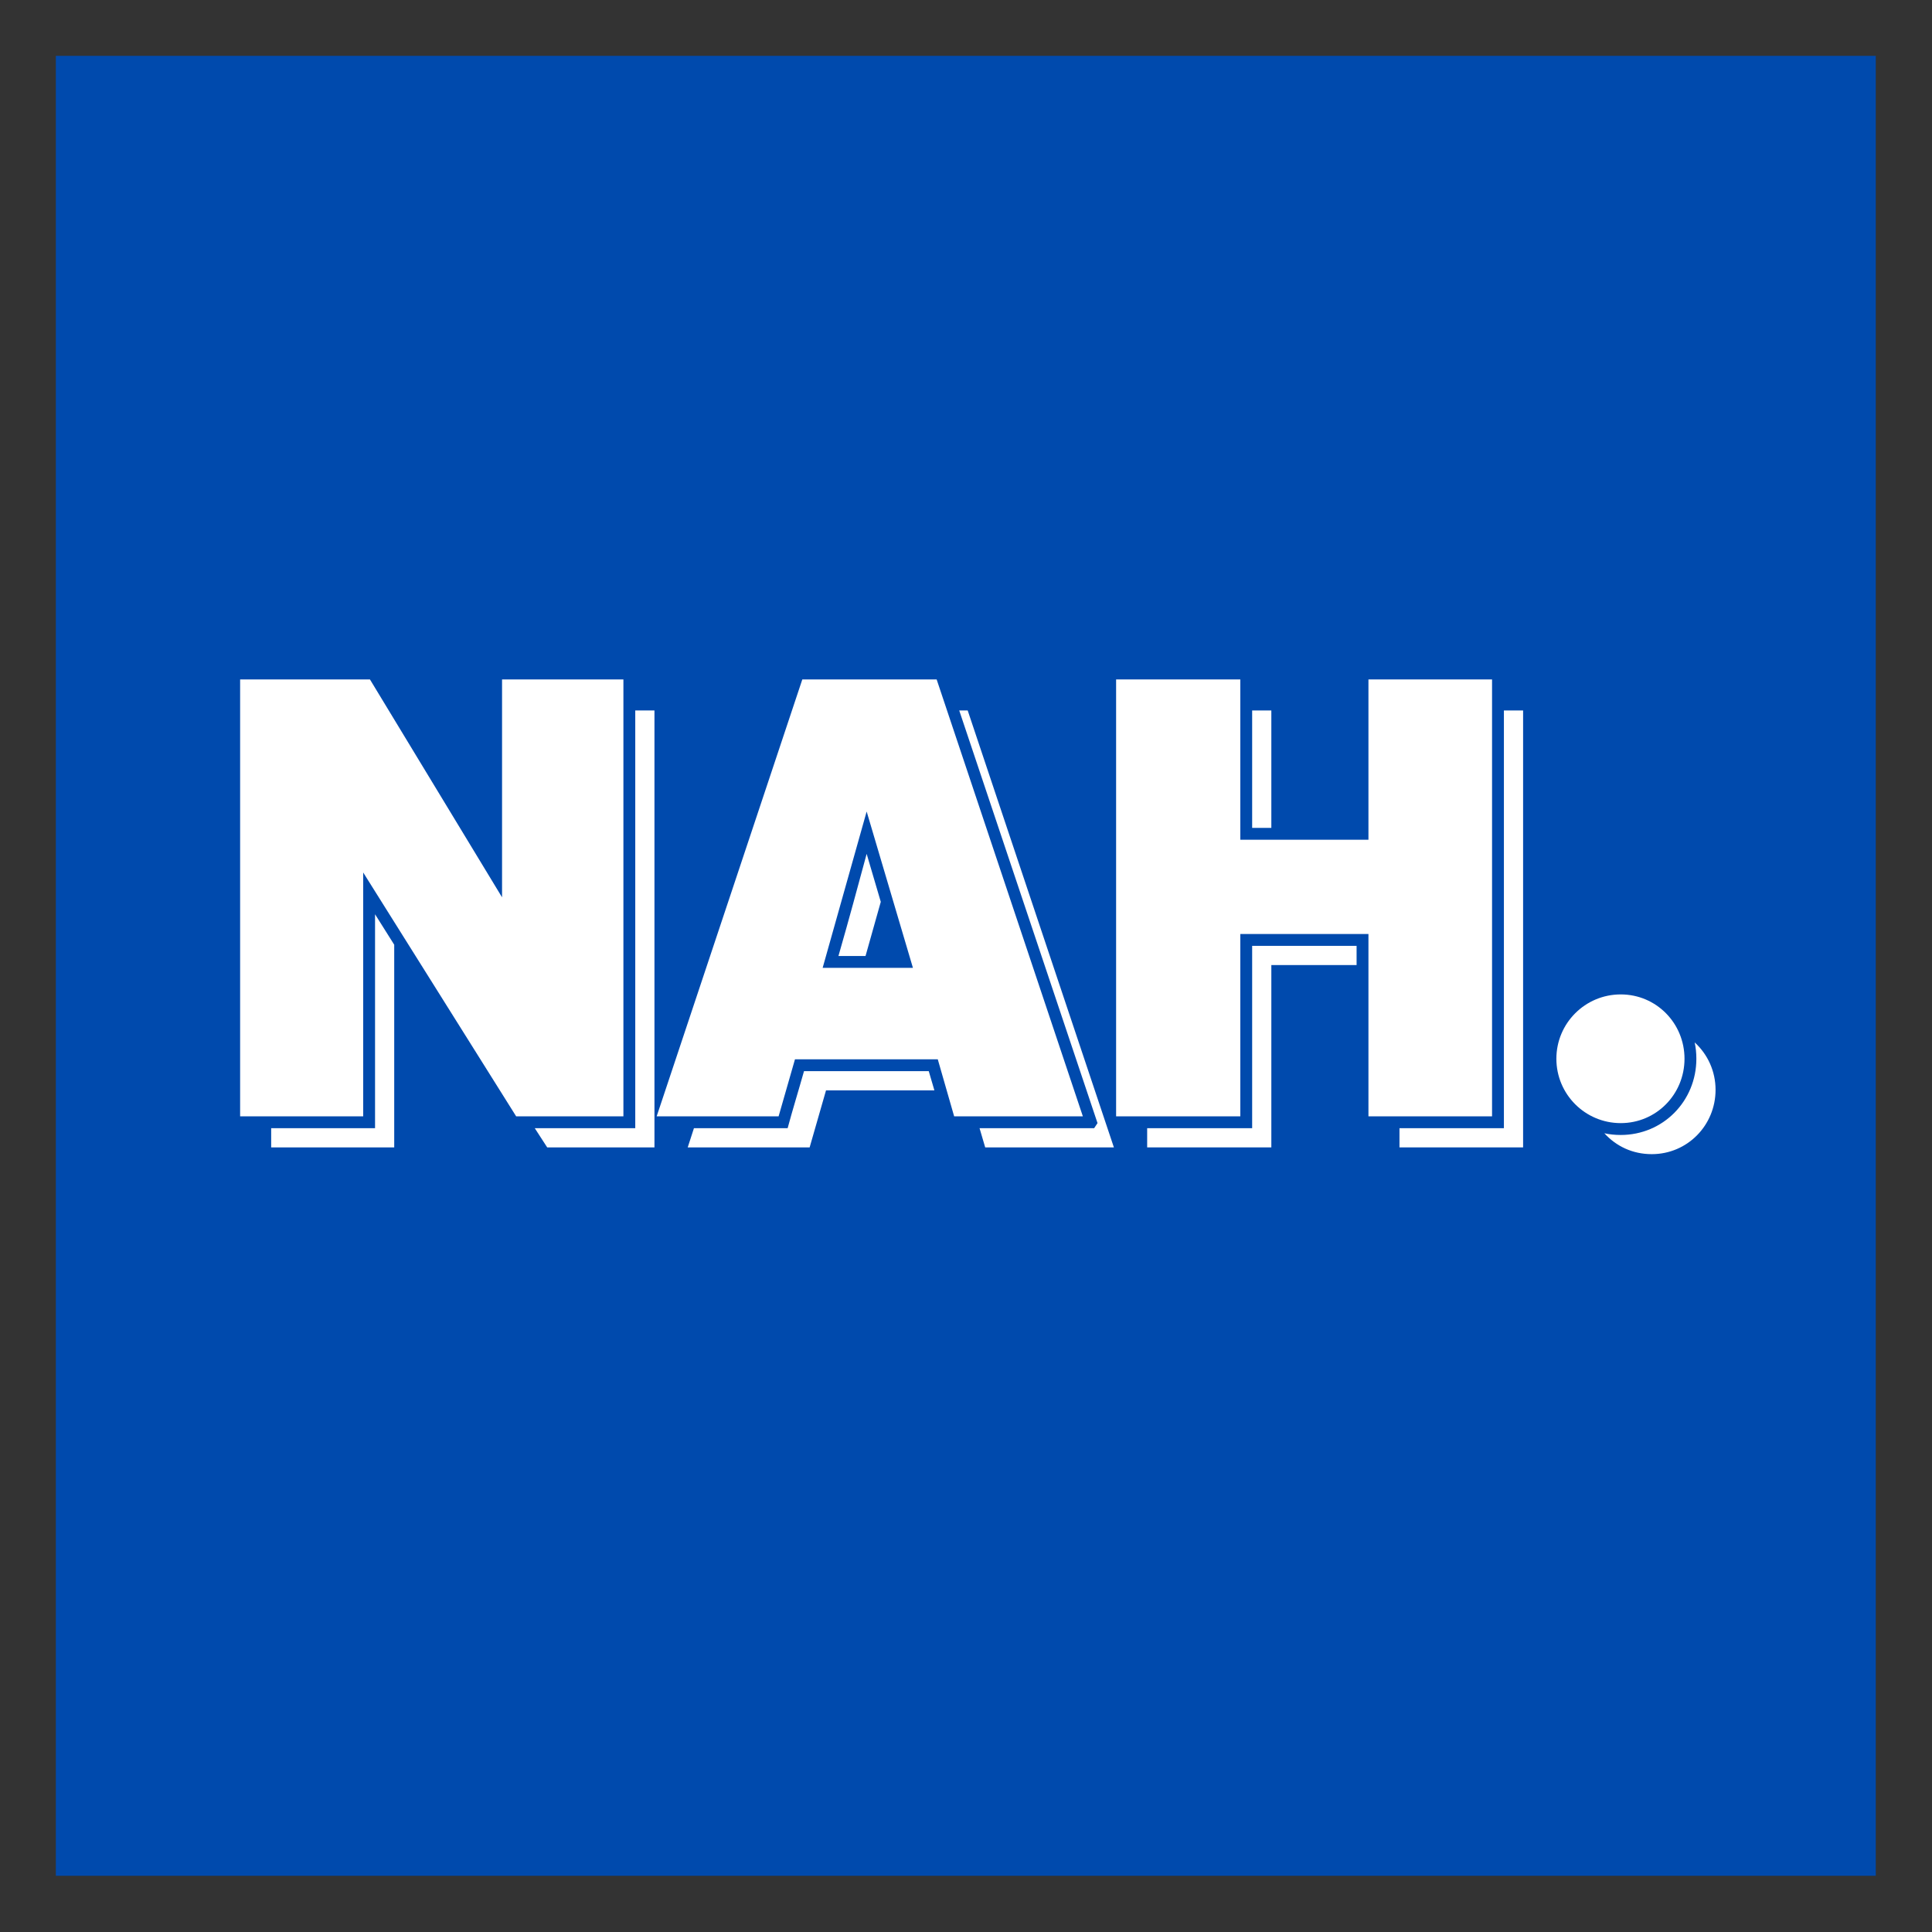 <svg xmlns="http://www.w3.org/2000/svg" xmlns:xlink="http://www.w3.org/1999/xlink" width="500" zoomAndPan="magnify" viewBox="0 0 375 375" height="500" preserveAspectRatio="xMidYMid meet" version="1.0"><rect x="0" y="0" width="375" height="375" fill="#333333" stroke="none"/><defs><g/><clipPath id="8b500a6759"><path d="M 10.84 10.84 L 364.09 10.84 L 364.09 364.09 L 10.84 364.09 Z M 10.84 10.84 " clip-rule="nonzero"/></clipPath></defs><path fill="#ff0000" d="M 359.875 190.52 C 357.988 193.617 354.785 195.441 351.621 197.207 C 352.961 199.141 352.91 201.738 352.316 204.012 C 351.719 206.289 350.637 208.414 350.031 210.691 C 349.426 212.965 349.582 215.973 350.898 217.914 C 349.082 217.992 347.559 219.449 346.816 221.117 C 346.086 222.789 345.969 224.641 345.812 226.457 C 345.656 228.273 345.41 230.148 344.465 231.699 L 344.504 231.711 C 347.113 232.746 349.824 233.848 351.672 235.965 C 352.211 236.59 352.668 237.297 352.949 238.055 C 353.598 239.812 353.332 241.805 352.609 243.523 C 351.887 245.25 350.742 246.766 349.621 248.258 C 351.086 249.715 353.488 251.352 354.152 253.316 C 354.57 254.566 354.613 255.914 354.797 257.219 C 355.441 261.848 357.902 266.203 357.746 270.879 L 357.746 270.891 C 357.738 271.367 357.387 271.766 356.977 272.012 C 356.566 272.258 356.105 272.395 355.688 272.609 C 354.23 273.352 353.461 275 353.16 276.613 C 352.855 278.223 352.902 279.883 352.562 281.484 C 351.871 284.742 349.371 287.391 347.203 289.93 C 348.383 291.414 349.582 292.918 350.258 294.688 C 350.93 296.453 351.008 298.551 350 300.152 C 348.773 302.113 345.812 303.051 343.578 303.641 C 345.227 305.242 346.977 307.008 347.305 309.281 C 347.527 310.867 347.043 312.473 347.246 314.059 C 347.422 315.422 348.113 316.684 349.004 317.73 C 349.891 318.777 350.977 319.652 352.039 320.523 C 350.105 323.422 350.301 327.574 351.211 330.941 C 352.121 334.309 353.727 337.453 354.617 340.832 C 355.762 345.137 355.684 349.758 354.414 354.023 C 348.625 355.398 341.914 355.41 336.281 353.484 C 333.695 352.598 331.215 351.379 328.539 350.801 C 325.863 350.223 322.641 350.312 320.465 351.961 C 319.469 350.32 317.934 349.012 316.16 348.301 C 314.098 347.473 311.812 347.441 309.617 347.09 C 307.422 346.738 304.98 345.793 303.742 343.945 C 303.211 346.258 302.129 348.445 300.598 350.262 C 300.051 350.91 299.387 351.543 298.547 351.668 C 297.914 351.758 297.285 351.543 296.691 351.309 C 294.445 350.43 292.23 349.082 290.254 347.695 C 289.086 347.637 288.031 348.398 287.219 349.238 C 286.41 350.078 285.703 351.062 284.719 351.688 C 282.191 353.281 278.754 352.039 275.973 353.121 C 273.688 354.012 271.754 356.168 270.504 358.277 C 269.703 357.598 268.629 357.359 267.586 357.273 C 266.539 357.188 265.488 357.223 264.465 356.992 C 262.93 356.648 261.582 355.738 260.09 355.262 C 257.973 354.578 255.648 354.785 253.539 354.09 C 251.145 353.309 249.273 351.457 247.496 349.668 C 245.277 351.328 244.254 351.699 241.676 352.723 C 240.641 353.133 239.516 353.492 238.434 353.23 C 237.535 353.008 236.793 352.383 236.137 351.727 C 234.215 349.816 232.66 347.355 231.586 344.855 C 228.773 346.301 225.281 345.227 222.262 346.184 C 220.156 346.855 218.27 348.645 217.539 350.742 C 216.012 349.289 213.582 349.277 211.57 349.906 C 209.559 350.531 207.742 351.672 205.73 352.297 C 203.008 353.137 199.98 352.961 197.375 351.801 L 197.383 351.234 C 196.398 354.984 193.711 358.254 190.227 359.945 C 189.242 360.426 188.148 360.785 187.074 360.621 C 186.168 360.473 185.355 359.977 184.613 359.438 C 181.887 357.496 179.566 354.984 177.828 352.113 C 174.73 352.641 171.578 353.172 168.695 351.918 C 167.223 351.285 165.941 350.223 164.441 349.664 C 162.078 348.793 159.246 349.359 157.391 351.059 C 157.02 349.254 155.465 347.75 153.785 347 C 152.098 346.246 150.23 346.043 148.398 345.848 C 146.562 345.652 144.695 345.438 143.016 344.664 C 142.727 347.352 141.652 349.41 139.836 351.41 C 139.102 352.223 138.215 352.961 137.141 353.129 C 136.449 353.238 135.734 353.09 135.062 352.906 C 132.598 352.242 130.266 351.129 128.207 349.633 C 124.848 350.785 122.855 354.301 119.391 355.074 C 117.758 355.434 116.02 355.113 114.391 355.473 C 113.113 355.758 111.969 356.43 110.711 356.801 C 108.492 357.457 105.977 357.152 103.992 358.336 C 102.945 355.965 100.398 354.031 97.91 353.316 C 96.445 352.898 94.895 352.867 93.398 352.547 C 90.551 351.941 87.434 349.742 85.707 347.402 C 84.426 348.582 84.191 348.809 82.68 349.688 C 81.164 350.566 79.391 351.082 77.672 350.828 C 76.102 350.594 74.664 349.695 73.66 348.477 C 72.645 347.254 71.824 345.227 71.617 343.652 C 70.301 345.758 67.879 347.059 65.41 347.312 C 63.719 347.488 62 347.215 60.332 347.527 C 58 347.965 55.531 349.957 54.555 352.113 C 52.492 350.59 49.719 350.395 47.172 350.75 C 43.078 351.312 39.273 353.102 35.289 354.168 C 30.691 355.395 24.266 355.426 20.633 354.031 C 19.352 349.766 19.285 345.145 20.426 340.84 C 21.324 337.473 22.938 334.316 23.836 330.949 C 24.746 327.582 24.949 323.43 23.008 320.531 C 24.082 319.66 25.156 318.793 26.043 317.738 C 26.93 316.68 27.625 315.434 27.801 314.066 C 28.004 312.48 27.508 310.871 27.742 309.289 C 28.074 307.016 29.82 305.246 31.469 303.645 C 29.227 303.07 26.277 302.121 25.043 300.16 C 24.039 298.559 24.117 296.461 24.789 294.691 C 25.465 292.926 26.664 291.41 27.844 289.938 C 25.676 287.398 23.18 284.762 22.484 281.492 C 22.141 279.891 22.199 278.23 21.887 276.621 C 21.582 275.008 20.812 273.359 19.359 272.617 C 18.938 272.402 18.469 272.266 18.07 272.02 C 17.66 271.773 17.309 271.375 17.301 270.895 L 17.301 270.887 C 17.133 266.219 19.594 261.855 20.25 257.227 C 20.434 255.918 20.473 254.574 20.895 253.32 C 21.559 251.359 23.949 249.73 25.422 248.266 C 24.289 246.77 23.156 245.258 22.438 243.531 C 21.715 241.805 21.441 239.812 22.094 238.062 C 22.379 237.293 22.836 236.59 23.375 235.973 C 25.207 233.855 27.934 232.742 30.543 231.719 L 30.582 231.707 C 29.633 230.145 29.398 228.281 29.234 226.465 C 29.078 224.648 28.961 222.781 28.227 221.125 C 27.496 219.465 25.973 218 24.145 217.922 C 25.465 215.969 25.621 212.969 25.016 210.695 C 24.41 208.426 23.328 206.293 22.73 204.02 C 22.137 201.742 22.086 199.148 23.422 197.215 C 20.262 195.449 17.055 193.621 15.172 190.527 C 14.457 189.367 13.973 187.98 14.215 186.641 C 14.402 185.625 14.984 184.727 15.621 183.906 C 16.656 182.566 17.848 181.359 19.176 180.301 C 20.062 179.602 21.02 178.945 21.727 178.059 C 22.426 177.168 22.848 175.957 22.469 174.883 C 22.262 173.098 22.32 170.949 22.887 169.23 C 23.52 167.309 24.934 165.707 25.512 163.766 C 26.176 161.547 25.668 158.93 24.145 157.191 C 25.211 156.742 26.312 156.266 27.078 155.395 C 27.758 154.613 28.102 153.598 28.363 152.594 C 29.105 149.781 29.363 146.863 29.617 143.973 C 29.645 143.688 29.664 143.375 29.508 143.133 C 29.363 142.887 28.426 142.645 28.246 142.867 C 25.043 142.098 22.418 139.316 21.832 136.062 C 21.246 132.812 22.75 129.297 25.492 127.461 C 23.102 125.961 21.422 123.32 20.562 120.625 C 19.707 117.934 19.43 115.09 19.004 112.297 C 18.574 109.504 17.945 106.672 16.492 104.25 C 18.77 102.543 21.219 100.891 21.969 98.266 C 22.527 96.352 22.398 94.293 22.859 92.348 C 23.48 89.664 25.25 87.273 27.621 85.887 C 26.453 84.402 25.297 82.477 24.715 80.684 C 24.129 78.887 24.117 76.828 25.094 75.207 C 26.324 73.145 29.07 72.094 31.414 71.547 L 31.508 71.547 C 30.348 70.688 30.395 70.746 29.559 69.574 C 28.543 68.148 28.102 66.383 27.836 64.645 C 27.574 62.906 27.457 61.141 26.969 59.449 C 27.008 58.25 26.363 56.824 25.355 56.168 C 24.691 55.742 23.824 55.469 23.5 54.742 C 23.297 54.273 23.395 53.719 23.656 53.289 C 23.922 52.859 24.398 52.461 24.848 52.215 C 24.703 47.398 22.738 42.852 21.5 38.195 C 19.965 32.48 19.496 26.496 20.125 20.621 C 23.766 19.223 30.719 19.566 35.316 20.797 C 39.301 21.863 43.109 23.648 47.199 24.215 C 49.738 24.566 52.512 24.371 54.582 22.848 C 55.559 25.016 58.027 27.008 60.363 27.438 C 62.031 27.75 63.75 27.477 65.438 27.652 C 67.918 27.906 70.328 29.203 71.648 31.312 C 71.859 29.742 72.68 27.719 73.688 26.488 C 74.703 25.27 76.137 24.379 77.699 24.133 C 79.43 23.871 81.195 24.398 82.707 25.277 C 84.223 26.145 84.457 26.371 85.734 27.562 C 87.473 25.219 90.578 23.02 93.43 22.414 C 94.922 22.102 96.473 22.062 97.938 21.645 C 100.438 20.93 102.977 19.008 104.02 16.625 C 106.012 17.809 108.523 17.496 110.738 18.16 C 111.988 18.531 113.141 19.203 114.418 19.488 C 116.059 19.848 117.789 19.527 119.418 19.887 C 122.887 20.656 124.875 24.184 128.234 25.328 C 130.297 23.832 132.629 22.711 135.09 22.055 C 135.773 21.867 136.477 21.723 137.168 21.832 C 138.242 21.996 139.141 22.738 139.863 23.551 C 141.672 25.551 142.754 27.609 143.047 30.297 C 144.727 29.527 146.59 29.309 148.426 29.113 C 150.262 28.918 152.125 28.715 153.816 27.961 C 155.504 27.211 157.047 25.707 157.418 23.902 C 159.273 25.609 162.105 26.168 164.469 25.297 C 165.98 24.742 167.25 23.676 168.727 23.043 C 171.605 21.801 174.758 22.328 177.855 22.848 C 179.594 19.977 181.914 17.477 184.641 15.523 C 185.391 14.984 186.191 14.488 187.102 14.34 C 188.188 14.176 189.277 14.535 190.258 15.016 C 193.742 16.703 196.426 19.977 197.414 23.727 L 197.402 23.16 C 200.012 22 203.039 21.82 205.762 22.664 C 207.773 23.285 209.586 24.43 211.598 25.055 C 213.609 25.68 216.031 25.66 217.566 24.219 C 218.289 26.305 220.172 28.105 222.289 28.777 C 225.309 29.734 228.805 28.66 231.617 30.105 C 232.691 27.605 234.242 25.156 236.168 23.234 C 236.82 22.578 237.562 21.953 238.461 21.73 C 239.543 21.465 240.668 21.828 241.703 22.238 C 244.27 23.262 245.305 23.637 247.523 25.293 C 249.297 23.504 251.164 21.66 253.566 20.871 C 255.676 20.176 258.008 20.383 260.117 19.699 C 261.609 19.223 262.957 18.312 264.492 17.969 C 265.516 17.746 266.57 17.785 267.613 17.688 C 268.66 17.602 269.734 17.355 270.531 16.684 C 271.785 18.789 273.707 20.961 276 21.84 C 278.793 22.914 282.23 21.672 284.75 23.273 C 285.746 23.898 286.438 24.883 287.246 25.723 C 288.059 26.562 289.113 27.324 290.285 27.266 C 292.254 25.891 294.48 24.539 296.719 23.652 C 297.316 23.418 297.938 23.203 298.574 23.293 C 299.414 23.41 300.078 24.043 300.625 24.699 C 302.156 26.512 303.242 28.703 303.77 31.016 C 305.008 29.172 307.449 28.223 309.645 27.871 C 311.844 27.52 314.117 27.488 316.188 26.66 C 317.961 25.945 319.496 24.641 320.492 23 C 322.668 24.66 325.891 24.746 328.566 24.16 C 331.242 23.582 333.723 22.355 336.309 21.477 C 341.945 19.551 349.176 19.238 354.98 20.617 C 355.602 26.492 355.133 32.477 353.602 38.191 C 352.352 42.848 350.391 47.387 350.254 52.211 C 350.703 52.441 351.172 52.844 351.445 53.285 C 351.719 53.723 351.805 54.281 351.602 54.738 C 351.277 55.473 350.41 55.734 349.746 56.164 C 348.738 56.82 348.094 58.246 348.133 59.445 C 347.656 61.133 347.539 62.902 347.266 64.641 C 346.992 66.379 346.562 68.133 345.547 69.57 C 344.707 70.738 344.754 70.684 343.594 71.539 L 343.688 71.539 C 346.031 72.086 348.766 73.141 350.008 75.199 C 350.973 76.82 350.973 78.883 350.387 80.676 C 349.801 82.477 348.648 84.398 347.48 85.883 C 349.852 87.27 351.621 89.668 352.246 92.344 C 352.695 94.289 352.578 96.336 353.133 98.262 C 353.895 100.879 356.336 102.539 358.609 104.246 C 357.145 106.668 356.527 109.5 356.102 112.293 C 355.672 115.086 355.398 117.926 354.539 120.621 C 353.68 123.316 352.008 125.953 349.609 127.457 C 352.352 129.293 353.848 132.816 353.27 136.059 C 352.691 139.301 350.066 142.094 346.855 142.863 C 346.68 142.641 345.742 142.883 345.594 143.129 C 345.449 143.375 345.469 143.676 345.488 143.965 C 345.742 146.867 346.004 149.773 346.738 152.586 C 347 153.594 347.344 154.609 348.027 155.391 C 348.785 156.262 349.891 156.738 350.957 157.188 C 349.434 158.926 348.926 161.543 349.59 163.758 C 350.168 165.703 351.582 167.305 352.215 169.227 C 352.781 170.934 352.84 173.082 352.637 174.879 C 352.254 175.945 352.676 177.164 353.379 178.051 C 354.078 178.941 355.039 179.586 355.926 180.297 C 357.246 181.352 358.445 182.562 359.48 183.902 C 360.113 184.723 360.699 185.621 360.887 186.637 C 361.086 187.973 360.586 189.348 359.875 190.52 Z M 359.875 190.52 " fill-opacity="1" fill-rule="nonzero"/><g clip-path="url(#8b500a6759)"><path fill="#004aad" d="M 10.84 10.84 L 364.16 10.84 L 364.16 364.16 L 10.84 364.16 Z M 10.84 10.84 " fill-opacity="1" fill-rule="nonzero"/></g><g fill="#ffffff" fill-opacity="1"><g transform="translate(41.569, 216.68)"><g><path d="M 5.039 0 L 28.926 0 L 28.926 -47.332 L 58.617 0 L 79.434 0 L 79.434 -84.801 L 55.879 -84.801 L 55.879 -42.512 L 30.238 -84.801 L 5.039 -84.801 Z M 62.23 2.301 L 64.641 6.027 L 85.461 6.027 L 85.461 -78.777 L 81.734 -78.777 L 81.734 2.301 Z M 11.066 6.027 L 34.949 6.027 L 34.949 -33.309 L 31.227 -39.223 L 31.227 2.301 L 11.066 2.301 Z M 11.066 6.027 "/></g></g></g><g fill="#ffffff" fill-opacity="1"><g transform="translate(126.584, 216.68)"><g><path d="M 24.543 0 L 27.719 -11.066 L 55.438 -11.066 L 58.617 0 L 83.598 0 L 55.219 -84.801 L 29.145 -84.801 L 0.875 0 Z M 50.617 -28.816 L 33.09 -28.816 L 41.633 -59.164 Z M 64.641 6.027 L 89.621 6.027 L 61.246 -78.777 L 59.602 -78.777 L 86.445 1.316 L 85.789 2.301 L 63.547 2.301 Z M 26.297 2.301 L 8.109 2.301 L 6.902 6.027 L 30.566 6.027 L 33.746 -5.039 L 54.781 -5.039 L 53.688 -8.766 L 29.473 -8.766 C 28.488 -5.258 27.172 -0.984 26.297 2.301 Z M 36.156 -31.117 L 41.414 -31.117 L 44.375 -41.633 L 41.633 -50.945 C 39.883 -44.484 38.238 -38.348 36.156 -31.117 Z M 36.156 -31.117 "/></g></g></g><g fill="#ffffff" fill-opacity="1"><g transform="translate(211.598, 216.68)"><g><path d="M 5.039 0 L 29.145 0 L 29.145 -35.391 L 54.016 -35.391 L 54.016 0 L 78.008 0 L 78.008 -84.801 L 54.016 -84.801 L 54.016 -53.688 L 29.145 -53.688 L 29.145 -84.801 L 5.039 -84.801 Z M 84.035 6.027 L 84.035 -78.777 L 80.309 -78.777 L 80.309 2.301 L 60.039 2.301 L 60.039 6.027 Z M 11.066 6.027 L 35.168 6.027 L 35.168 -29.363 L 51.715 -29.363 L 51.715 -33.09 L 31.445 -33.09 L 31.445 2.301 L 11.066 2.301 Z M 35.168 -78.777 L 31.445 -78.777 L 31.445 -55.988 L 35.168 -55.988 Z M 35.168 -78.777 "/></g></g></g><g fill="#ffffff" fill-opacity="1"><g transform="translate(295.079, 216.68)"><g><path d="M 19.504 1.316 C 26.406 1.316 31.883 -4.273 31.883 -11.176 C 31.883 -18.078 26.406 -23.664 19.504 -23.664 C 12.602 -23.664 7.012 -18.078 7.012 -11.176 C 7.012 -4.273 12.602 1.316 19.504 1.316 Z M 19.504 3.617 C 18.406 3.617 17.312 3.508 16.324 3.285 C 18.625 5.809 21.805 7.34 25.527 7.34 C 32.43 7.34 37.91 1.754 37.91 -5.148 C 37.91 -8.766 36.375 -12.051 33.855 -14.352 C 34.074 -13.367 34.184 -12.27 34.184 -11.176 C 34.184 -2.957 27.719 3.617 19.504 3.617 Z M 19.504 3.617 "/></g></g></g></svg>